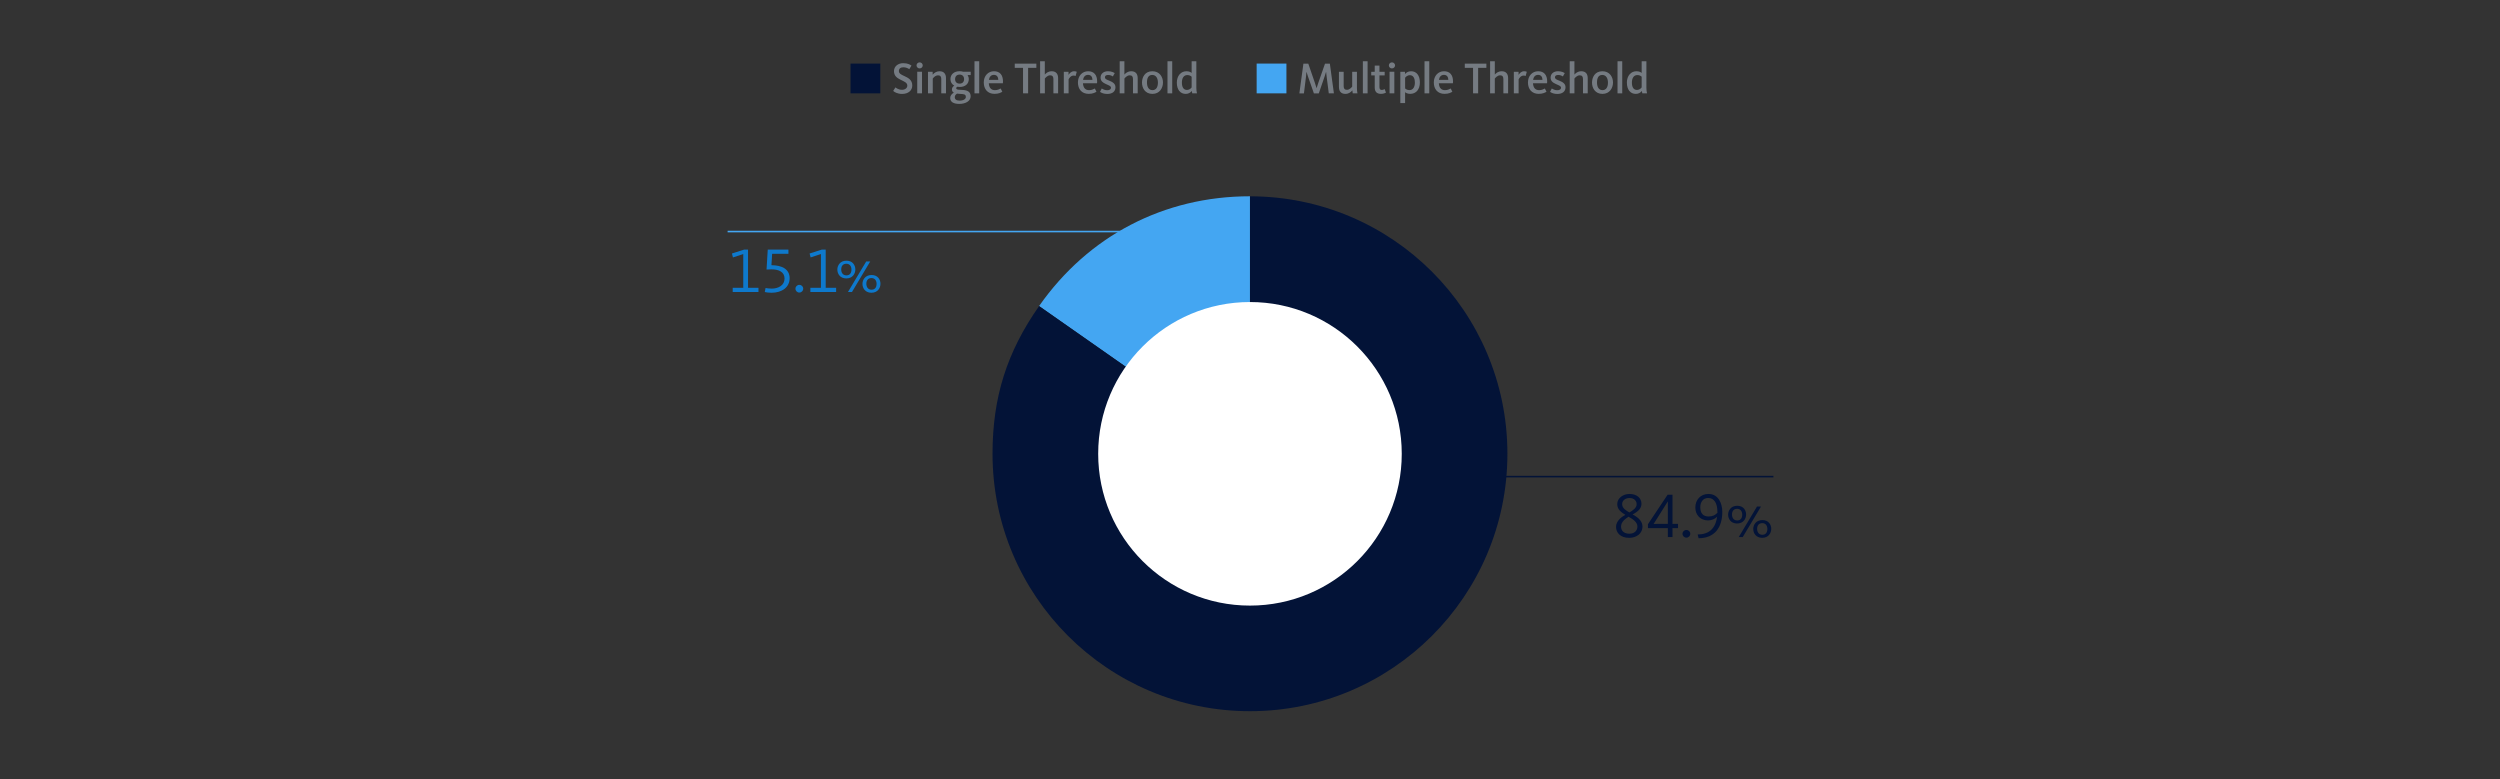 <?xml version="1.0" encoding="UTF-8"?>
<svg xmlns="http://www.w3.org/2000/svg" id="Design" viewBox="0 0 786 245">
  <rect x="0" y="0" width="786" height="245" fill="#333333" stroke="none"/>
  <defs>
    <style>
      .cls-1 {
        fill: none;
      }

      .cls-2 {
        fill: #031337;
      }

      .cls-3 {
        fill: #fff;
      }

      .cls-4 {
        fill: #0e79cc;
      }

      .cls-5 {
        fill: #44a6f2;
      }

      .cls-6 {
        fill: #757b82;
      }
    </style>
  </defs>
  <g>
    <path class="cls-5" d="m392.99,142.66l-66.31-46.43c15.49-22.12,39.3-34.52,66.31-34.52v80.94Z"></path>
    <path class="cls-2" d="m392.99,142.66V61.72c44.7,0,80.94,36.24,80.94,80.94s-36.24,80.94-80.94,80.94-80.94-36.24-80.94-80.94c0-17.7,4.48-31.93,14.64-46.43l66.31,46.43Z"></path>
  </g>
  <circle class="cls-3" cx="392.99" cy="142.68" r="47.72"></circle>
  <g>
    <path class="cls-2" d="m508.08,165.64c0-1.86,1.76-3.14,2.92-3.78-1.2-.74-2.54-1.64-2.54-3.36,0-1.88,1.8-3.2,3.86-3.2,2.24,0,3.76,1.24,3.76,3.12,0,1.74-1.62,2.68-2.78,3.32,1.22.64,3.1,1.86,3.1,3.8,0,2.08-1.74,3.56-4.2,3.56-2.78,0-4.12-1.66-4.12-3.46Zm6.72-.12c0-1.48-1.68-2.44-2.8-3.06-.9.62-2.34,1.52-2.34,3.1,0,1.34.96,2.24,2.58,2.24s2.56-.96,2.56-2.28Zm-.24-7c0-1.1-.86-1.94-2.22-1.94s-2.34.8-2.34,1.92c0,1.32,1.32,2.06,2.28,2.62,1-.6,2.28-1.36,2.28-2.6Z"></path>
    <path class="cls-2" d="m524.37,166.04h-6.26v-1.22l6.18-9.28h1.54v9.16h1.74v1.34h-1.74v2.82h-1.46v-2.82Zm-3.12-1.34h3.12v-7.04h-.02l-4.46,7.08,1.36-.04Z"></path>
    <path class="cls-2" d="m528.98,167.82c0-.68.54-1.2,1.22-1.2s1.22.52,1.22,1.2-.54,1.22-1.22,1.22-1.22-.54-1.22-1.22Z"></path>
    <path class="cls-2" d="m533.75,168.04c3.42,0,5.62-1.78,6.1-5.58-.7.74-1.76,1.16-2.82,1.16-2.42,0-4.02-1.7-4.02-4.06s1.58-4.26,4.12-4.26c3.08,0,4.36,2.88,4.36,5.64,0,4.92-2.42,8.28-7.46,8.28l-.28-1.18Zm6.2-6.8v-.3c0-2.68-.98-4.38-2.9-4.38-1.74,0-2.48,1.5-2.48,2.9,0,1.9.88,2.92,2.6,2.92,1.26,0,2.02-.4,2.78-1.14Z"></path>
    <path class="cls-2" d="m543.32,161.81c0-1.28.86-2.8,2.86-2.8s2.8,1.48,2.8,2.76-.84,2.82-2.84,2.82-2.82-1.5-2.82-2.78Zm4.44,0c0-1.02-.52-1.84-1.62-1.84s-1.6.78-1.6,1.8.54,1.86,1.64,1.86,1.58-.8,1.58-1.82Zm4.64-2.56h1.26l-5.74,9.6h-1.26l5.74-9.6Zm-1.18,7.06c0-1.28.86-2.8,2.86-2.8s2.8,1.48,2.8,2.76-.84,2.82-2.84,2.82-2.82-1.5-2.82-2.78Zm4.44,0c0-1.02-.52-1.84-1.62-1.84s-1.6.78-1.6,1.8.54,1.86,1.64,1.86,1.58-.8,1.58-1.82Z"></path>
  </g>
  <rect class="cls-2" x="446.12" y="149.6" width="111.44" height=".5"></rect>
  <rect class="cls-5" x="228.76" y="72.55" width="148.28" height=".5"></rect>
  <g>
    <path class="cls-4" d="m230.36,90.48h3.32v-10.62l-3.24,1.08-.32-1.24,3.82-1.22h1.24v12h3.28v1.32h-8.1v-1.32Z"></path>
    <path class="cls-4" d="m240.44,91.82l.26-1.28c.32.08,1.18.2,1.9.2,2.12,0,4.06-1.04,4.06-3.16s-1.84-2.9-4.16-2.9c-.6,0-1.32.04-1.5.06l.38-6.26h6.5v1.32h-5.12l-.22,3.58c3.34,0,5.72,1.26,5.72,4.1s-2.42,4.56-5.7,4.56c-.84,0-1.7-.12-2.12-.22Z"></path>
    <path class="cls-4" d="m250.09,90.76c0-.68.54-1.2,1.22-1.2s1.22.52,1.22,1.2-.54,1.22-1.22,1.22-1.22-.54-1.22-1.22Z"></path>
    <path class="cls-4" d="m254.78,90.48h3.32v-10.62l-3.24,1.08-.32-1.24,3.82-1.22h1.24v12h3.28v1.32h-8.1v-1.32Z"></path>
    <path class="cls-4" d="m263.26,84.76c0-1.28.86-2.8,2.86-2.8s2.8,1.48,2.8,2.76-.84,2.82-2.84,2.82-2.82-1.5-2.82-2.78Zm4.44,0c0-1.02-.52-1.84-1.62-1.84s-1.6.78-1.6,1.8.54,1.86,1.64,1.86,1.58-.8,1.58-1.82Zm4.64-2.56h1.26l-5.74,9.6h-1.26l5.74-9.6Zm-1.18,7.06c0-1.28.86-2.8,2.86-2.8s2.8,1.48,2.8,2.76-.84,2.82-2.84,2.82-2.82-1.5-2.82-2.78Zm4.44,0c0-1.02-.52-1.84-1.62-1.84s-1.6.78-1.6,1.8.54,1.86,1.64,1.86,1.58-.8,1.58-1.82Z"></path>
  </g>
  <g>
    <g>
      <path class="cls-6" d="m280.82,28.58l.71-1.11c.21.17.9.76,2.06.76,1.04,0,1.67-.6,1.67-1.3,0-.97-1.02-1.3-2.1-1.85-1.15-.56-2.09-1.22-2.09-2.73s1.32-2.49,2.89-2.49c1.46,0,2.25.5,2.61.77l-.69,1.12c-.32-.22-.98-.6-1.86-.6s-1.41.43-1.41,1.18c0,.81.74,1.13,1.69,1.57,1.23.57,2.52,1.21,2.52,2.97,0,1.6-1.26,2.66-3.22,2.66-1.47,0-2.41-.6-2.77-.94Z"></path>
      <path class="cls-6" d="m288.16,20.56c0-.52.42-.95.97-.95s.98.44.98.95-.42.95-.98.95-.97-.44-.97-.95Zm.22,2h1.5v6.78h-1.5v-6.78Z"></path>
      <path class="cls-6" d="m291.76,22.57h1.47v.91c.55-.66,1.27-1.08,2.17-1.08,1.46,0,2.02.95,2.02,2.16v4.79h-1.48v-4.48c0-.76-.27-1.19-1.04-1.19-.67,0-1.28.52-1.64,1.02v4.65h-1.5v-6.78Z"></path>
      <path class="cls-6" d="m298.74,30.83c0-.76.48-1.32,1.15-1.7-.38-.21-.6-.52-.6-1.02,0-.55.34-.94.73-1.18-.77-.42-1.2-1.16-1.2-2.06,0-1.44,1.09-2.48,2.89-2.48.41,0,.8.05,1.13.17h2.35v1.04h-.98c.24.37.38.8.38,1.28,0,1.43-1.05,2.46-2.84,2.46-.27,0-.53-.03-.77-.07-.24.13-.35.27-.35.46,0,.36.41.48,1.19.5,1.44.08,3.35.04,3.35,2.09,0,1.41-1.54,2.35-3.56,2.35-1.71,0-2.86-.56-2.86-1.85Zm4.92-.38c0-.87-.79-.87-1.68-.92-.36-.03-.76-.04-1.09-.1-.48.31-.71.69-.71,1.16,0,.59.45,1.04,1.51,1.04,1.22,0,1.98-.49,1.98-1.18Zm-.55-5.57c0-.87-.53-1.43-1.41-1.43s-1.42.56-1.42,1.43.52,1.41,1.42,1.41,1.41-.56,1.41-1.41Z"></path>
      <path class="cls-6" d="m306.38,19.26h1.48v10.09h-1.48v-10.09Z"></path>
      <path class="cls-6" d="m309.3,25.92c0-2.07,1.36-3.52,3.21-3.52s2.83,1.2,2.83,3.19c0,.18-.01.39-.03.59h-4.43c.07,1.21.6,2.17,1.92,2.17.92,0,1.5-.37,1.81-.53l.52,1.02c-.39.24-1.12.67-2.44.67-2.21,0-3.39-1.51-3.39-3.6Zm4.57-.8c-.03-.86-.39-1.58-1.39-1.58-.91,0-1.41.63-1.58,1.58h2.97Z"></path>
      <path class="cls-6" d="m321.65,21.33h-2.61v-1.32h6.79v1.32h-2.59v8.01h-1.6v-8.01Z"></path>
      <path class="cls-6" d="m327,19.26h1.49v4.19c.32-.38,1.01-1.05,2.16-1.05,1.46,0,2.02.95,2.02,2.16v4.79h-1.48v-4.48c0-.76-.27-1.19-1.04-1.19-.85,0-1.51.84-1.65,1.02v4.65h-1.49v-10.09Z"></path>
      <path class="cls-6" d="m334.45,22.57h1.5v.98c.28-.48.85-1.15,1.75-1.15.46,0,.7.1.83.17l-.36,1.33c-.1-.06-.28-.14-.66-.14-.91,0-1.43.94-1.55,1.19v4.4h-1.5v-6.78Z"></path>
      <path class="cls-6" d="m338.9,25.92c0-2.07,1.36-3.52,3.21-3.52s2.83,1.2,2.83,3.19c0,.18-.01.39-.03.59h-4.43c.07,1.21.6,2.17,1.92,2.17.92,0,1.5-.37,1.81-.53l.52,1.02c-.39.24-1.12.67-2.44.67-2.21,0-3.39-1.51-3.39-3.6Zm4.57-.8c-.03-.86-.39-1.58-1.39-1.58-.91,0-1.42.63-1.58,1.58h2.97Z"></path>
      <path class="cls-6" d="m345.85,28.87l.55-1.06c.25.18.9.56,1.67.56s1.23-.28,1.23-.79c0-.53-.63-.71-1.61-1.16-.99-.45-1.67-.95-1.67-2.03,0-1.18.91-1.99,2.35-1.99,1.15,0,1.83.42,2.1.59l-.59,1.04c-.25-.17-.77-.46-1.47-.46s-1.02.28-1.02.74c0,.55.59.73,1.34,1.04,1.09.45,1.97.94,1.97,2.09,0,1.33-.99,2.1-2.58,2.1-1.11,0-1.86-.36-2.28-.66Z"></path>
      <path class="cls-6" d="m352.02,19.26h1.49v4.19c.32-.38,1.01-1.05,2.16-1.05,1.46,0,2.02.95,2.02,2.16v4.79h-1.48v-4.48c0-.76-.27-1.19-1.04-1.19-.85,0-1.51.84-1.65,1.02v4.65h-1.49v-10.09Z"></path>
      <path class="cls-6" d="m359.04,25.97c0-1.67.91-3.57,3.25-3.57s3.35,1.86,3.35,3.53-.99,3.59-3.32,3.59-3.28-1.88-3.28-3.54Zm5.01,0c0-1.34-.57-2.41-1.79-2.41s-1.65,1.02-1.65,2.37.52,2.41,1.72,2.41,1.72-1.01,1.72-2.37Z"></path>
      <path class="cls-6" d="m367.06,19.26h1.49v10.09h-1.49v-10.09Z"></path>
      <path class="cls-6" d="m370,25.97c0-2.16,1.29-3.57,3.01-3.57.71,0,1.27.21,1.64.53v-3.67h1.48v8.39c0,.67.1,1.29.2,1.7h-1.47c-.06-.15-.13-.52-.14-.76-.46.56-1.09.93-1.93.93-1.67,0-2.79-1.28-2.79-3.54Zm4.65,1.51v-3.36c-.35-.32-.77-.52-1.37-.52-1.09,0-1.69.94-1.69,2.35s.49,2.33,1.61,2.33c.57,0,1.12-.34,1.46-.8Z"></path>
    </g>
    <rect class="cls-2" x="267.41" y="19.99" width="9.36" height="9.36"></rect>
    <g>
      <g>
        <path class="cls-6" d="m409.8,20.02h1.53l2.07,6.02c.24.71.41,1.28.52,1.65h.03c.11-.36.28-.94.53-1.65l2.1-6.02h1.53l1.27,9.33h-1.61l-.69-5.39c-.08-.67-.14-1.11-.15-1.33h-.03c-.07.25-.2.7-.41,1.32l-1.86,5.41h-1.54l-1.89-5.41c-.2-.6-.34-1.06-.42-1.32h-.03c-.01.27-.06.73-.13,1.36l-.66,5.37h-1.44l1.27-9.33Z"></path>
        <path class="cls-6" d="m420.96,27.36v-4.79h1.49v4.48c0,.76.27,1.19,1.04,1.19.85,0,1.5-.84,1.64-1.02v-4.65h1.49v5.06c0,.74.08,1.37.17,1.72h-1.49c-.04-.17-.11-.64-.13-.95-.34.45-1.04,1.12-2.18,1.12-1.47,0-2.02-.95-2.02-2.16Z"></path>
        <path class="cls-6" d="m428.48,19.26h1.49v10.09h-1.49v-10.09Z"></path>
        <path class="cls-6" d="m432.21,27.54v-3.84h-1.09v-1.13h1.09v-1.95h1.49v1.95h1.64v1.13h-1.64v3.6c0,.67.18.98.73.98.41,0,.77-.2.9-.28l.42,1.12c-.25.14-.79.39-1.58.39-1.39,0-1.95-.76-1.95-1.97Z"></path>
        <path class="cls-6" d="m436.66,20.56c0-.52.42-.95.97-.95s.98.44.98.95-.42.95-.98.95-.97-.44-.97-.95Zm.22,2h1.5v6.78h-1.5v-6.78Z"></path>
        <path class="cls-6" d="m440.26,22.57h1.47v.71c.36-.43.97-.88,1.92-.88,1.68,0,2.76,1.29,2.76,3.54s-1.26,3.57-3.03,3.57c-.88,0-1.39-.32-1.62-.53v3.43h-1.5v-9.85Zm4.57,3.39c0-1.39-.5-2.32-1.58-2.32-.8,0-1.33.59-1.48.81v3.35c.27.24.67.53,1.37.53,1.09,0,1.7-.95,1.7-2.37Z"></path>
        <path class="cls-6" d="m447.87,19.26h1.49v10.09h-1.49v-10.09Z"></path>
        <path class="cls-6" d="m450.79,25.92c0-2.07,1.36-3.52,3.21-3.52s2.83,1.2,2.83,3.19c0,.18-.01.39-.03.59h-4.43c.07,1.21.6,2.17,1.92,2.17.92,0,1.5-.37,1.81-.53l.52,1.02c-.39.24-1.12.67-2.44.67-2.21,0-3.39-1.51-3.39-3.6Zm4.57-.8c-.03-.86-.39-1.58-1.39-1.58-.91,0-1.42.63-1.58,1.58h2.97Z"></path>
        <path class="cls-6" d="m463.14,21.33h-2.61v-1.32h6.79v1.32h-2.59v8.01h-1.6v-8.01Z"></path>
        <path class="cls-6" d="m468.49,19.26h1.48v4.19c.32-.38,1.01-1.05,2.16-1.05,1.46,0,2.02.95,2.02,2.16v4.79h-1.49v-4.48c0-.76-.27-1.19-1.04-1.19-.85,0-1.51.84-1.65,1.02v4.65h-1.48v-10.09Z"></path>
        <path class="cls-6" d="m475.94,22.57h1.5v.98c.28-.48.85-1.15,1.75-1.15.46,0,.7.1.83.17l-.36,1.33c-.1-.06-.28-.14-.66-.14-.91,0-1.43.94-1.55,1.19v4.4h-1.5v-6.78Z"></path>
        <path class="cls-6" d="m480.39,25.92c0-2.07,1.36-3.52,3.21-3.52s2.83,1.2,2.83,3.19c0,.18-.01.39-.03.59h-4.43c.07,1.21.6,2.17,1.92,2.17.92,0,1.5-.37,1.81-.53l.52,1.02c-.39.24-1.12.67-2.44.67-2.21,0-3.39-1.51-3.39-3.6Zm4.57-.8c-.03-.86-.39-1.58-1.39-1.58-.91,0-1.41.63-1.58,1.58h2.97Z"></path>
        <path class="cls-6" d="m487.34,28.87l.55-1.06c.25.18.9.56,1.67.56s1.23-.28,1.23-.79c0-.53-.63-.71-1.61-1.16-1-.45-1.67-.95-1.67-2.03,0-1.18.91-1.99,2.35-1.99,1.15,0,1.83.42,2.1.59l-.59,1.04c-.25-.17-.77-.46-1.47-.46s-1.02.28-1.02.74c0,.55.59.73,1.34,1.04,1.09.45,1.98.94,1.98,2.09,0,1.33-1,2.1-2.58,2.1-1.11,0-1.86-.36-2.28-.66Z"></path>
        <path class="cls-6" d="m493.52,19.26h1.48v4.19c.32-.38,1.01-1.05,2.16-1.05,1.46,0,2.02.95,2.02,2.16v4.79h-1.49v-4.48c0-.76-.27-1.19-1.04-1.19-.85,0-1.51.84-1.65,1.02v4.65h-1.48v-10.09Z"></path>
        <path class="cls-6" d="m500.53,25.97c0-1.67.91-3.57,3.25-3.57s3.35,1.86,3.35,3.53-1,3.59-3.32,3.59-3.28-1.88-3.28-3.54Zm5.01,0c0-1.34-.57-2.41-1.79-2.41s-1.65,1.02-1.65,2.37.52,2.41,1.72,2.41,1.72-1.01,1.72-2.37Z"></path>
        <path class="cls-6" d="m508.55,19.26h1.48v10.09h-1.48v-10.09Z"></path>
        <path class="cls-6" d="m511.49,25.97c0-2.16,1.29-3.57,3.01-3.57.71,0,1.27.21,1.64.53v-3.67h1.49v8.39c0,.67.1,1.29.2,1.7h-1.47c-.06-.15-.13-.52-.14-.76-.46.56-1.09.93-1.93.93-1.67,0-2.79-1.28-2.79-3.54Zm4.65,1.51v-3.36c-.35-.32-.77-.52-1.37-.52-1.09,0-1.7.94-1.7,2.35s.49,2.33,1.61,2.33c.57,0,1.12-.34,1.46-.8Z"></path>
      </g>
      <rect class="cls-5" x="395.09" y="19.99" width="9.36" height="9.36"></rect>
      <rect class="cls-1" x="376.37" y="19.99" width="18.72" height="9.36"></rect>
    </g>
  </g>
</svg>
